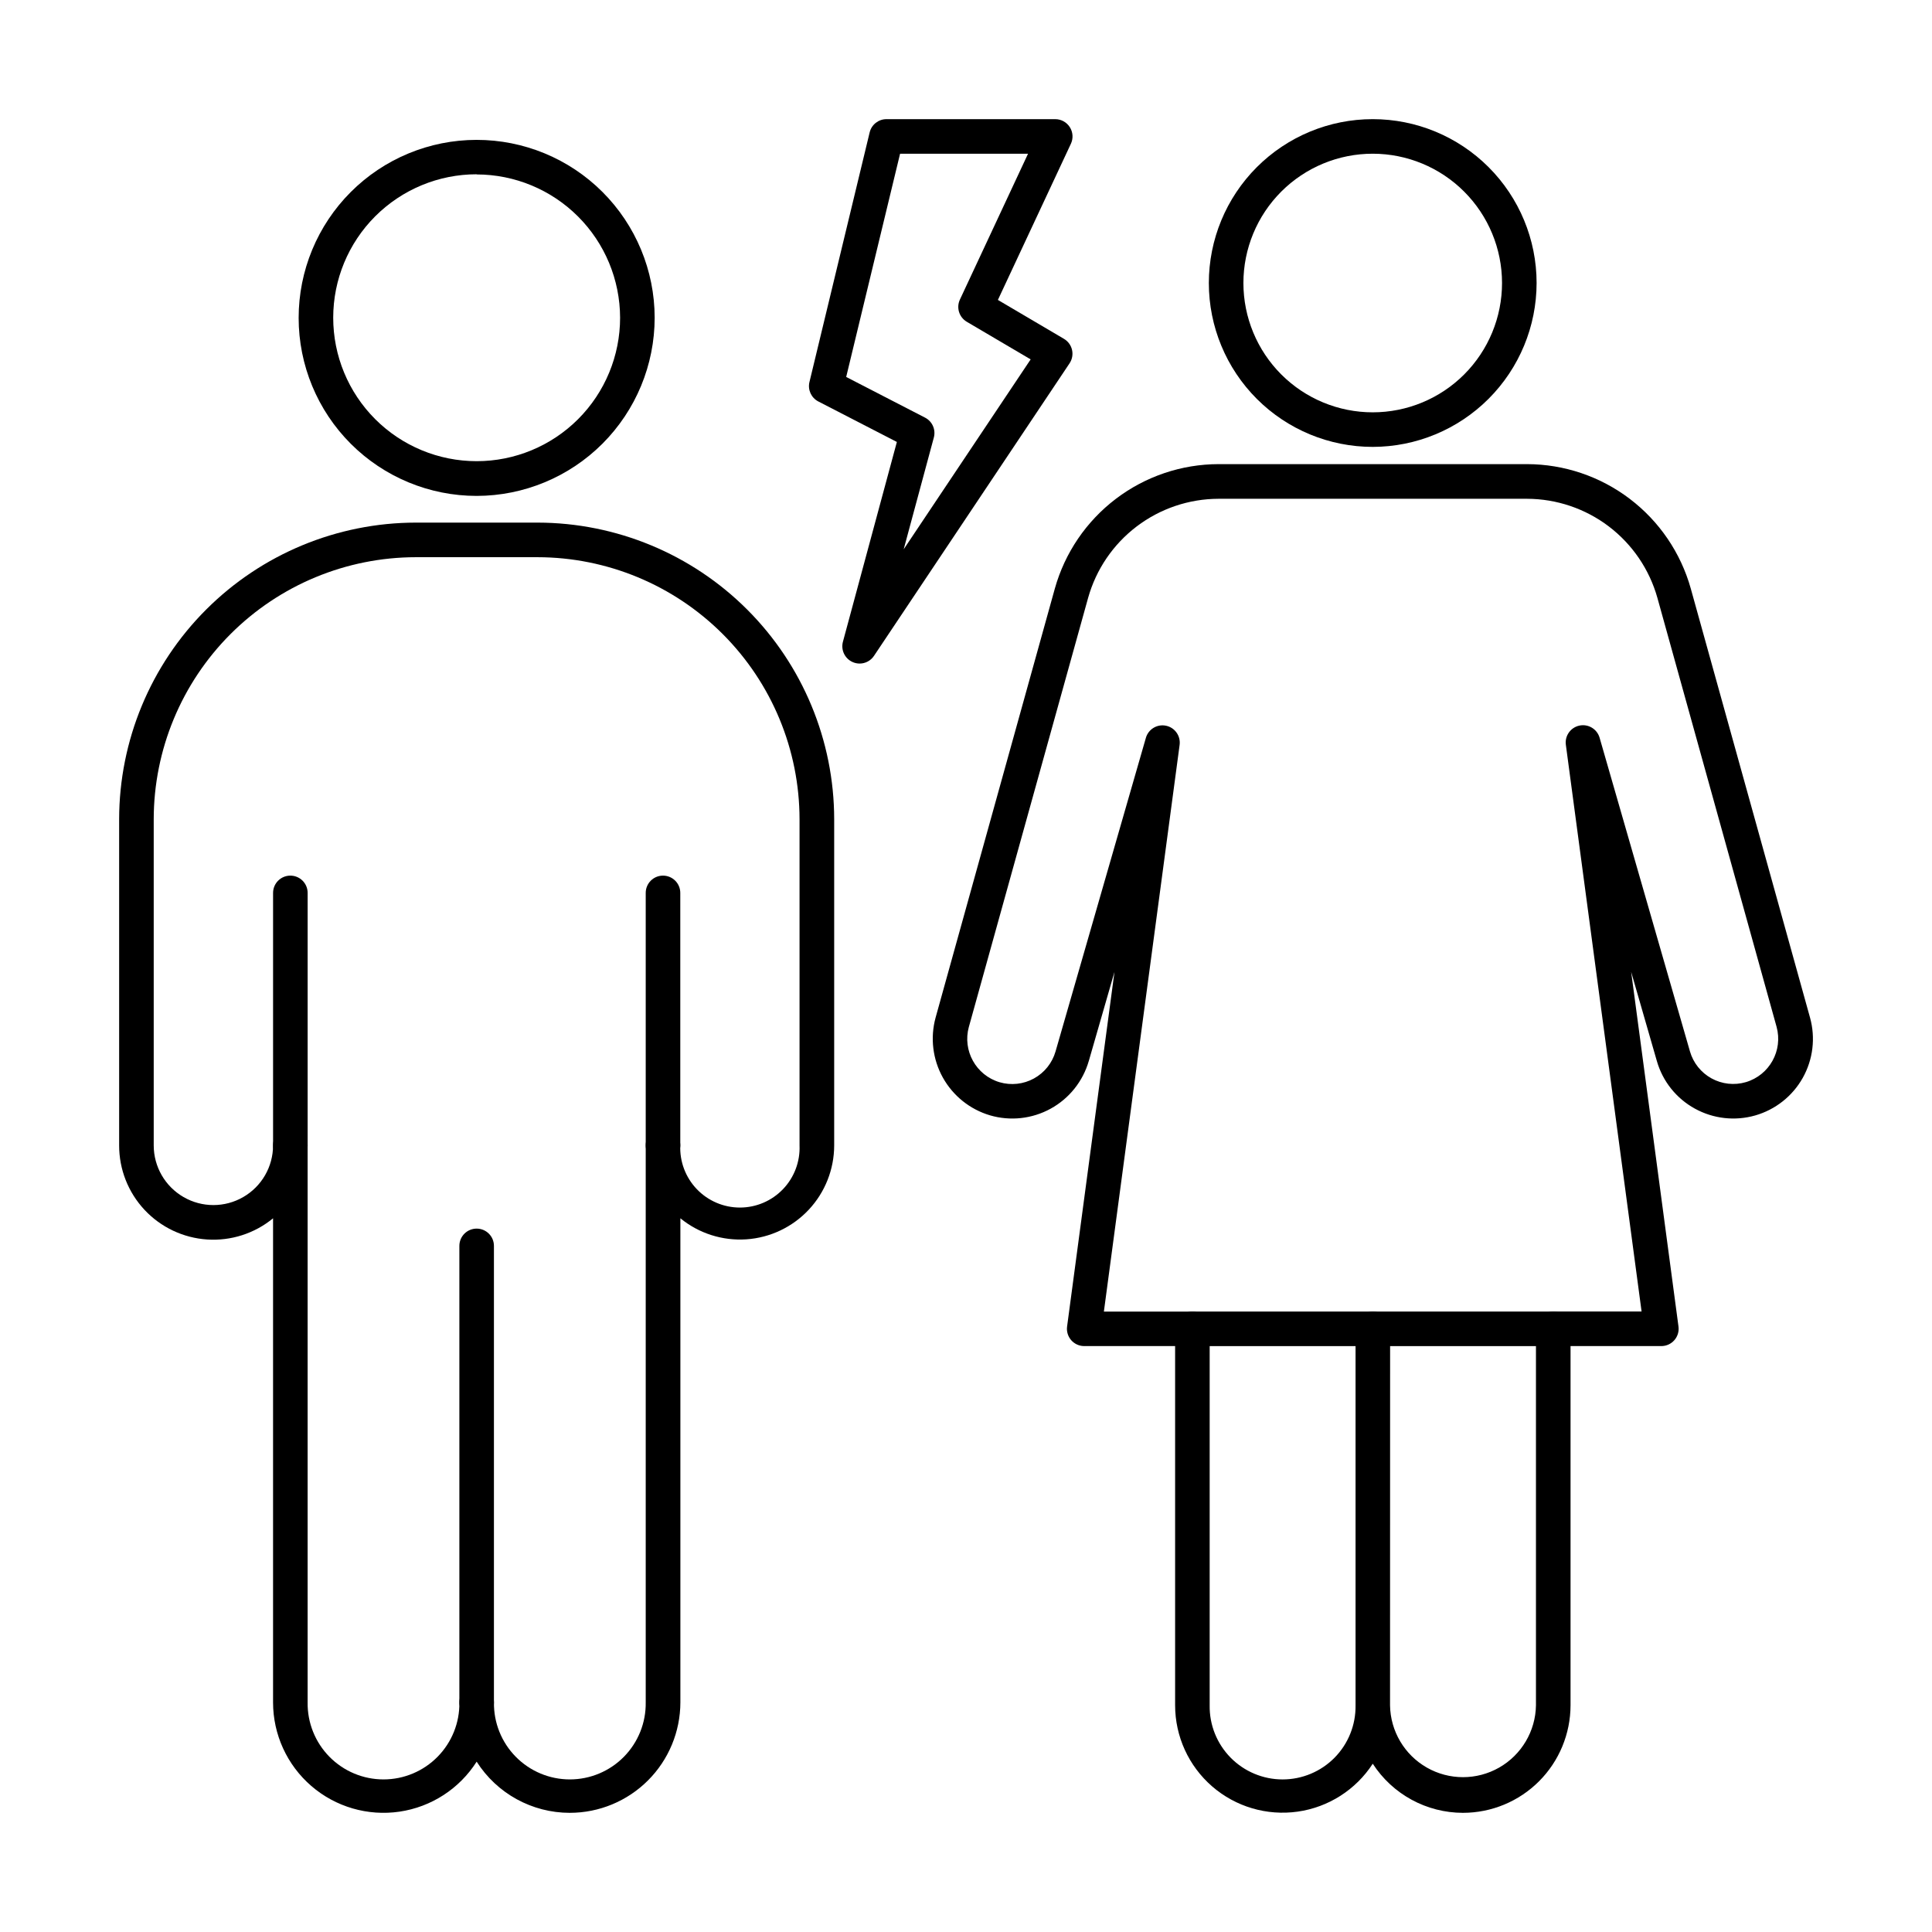 <?xml version="1.0" encoding="UTF-8"?>
<!-- Uploaded to: SVG Repo, www.svgrepo.com, Generator: SVG Repo Mixer Tools -->
<svg fill="#000000" width="800px" height="800px" version="1.1" viewBox="144 144 512 512" xmlns="http://www.w3.org/2000/svg">
 <g>
  <path d="m531.71 624.42c-9.66-0.004-18.664-4.902-23.914-13.016-4.488 6.914-11.754 11.547-19.914 12.699-8.164 1.152-16.426-1.289-22.652-6.691-6.227-5.402-9.805-13.238-9.812-21.484v-95.203h-24.09c-1.324 0-2.578-0.57-3.449-1.562-0.867-0.996-1.266-2.316-1.09-3.625l12.559-93.98-6.801 23.598h-0.004c-1.551 5.391-5.184 9.945-10.098 12.648-4.914 2.707-10.703 3.344-16.09 1.77-5.312-1.574-9.797-5.168-12.492-10.008-2.695-4.844-3.383-10.547-1.922-15.891l31.602-113.7c2.656-9.473 8.328-17.816 16.16-23.77 7.828-5.953 17.387-9.188 27.223-9.207h81.758c9.836 0.02 19.395 3.254 27.227 9.207 7.828 5.949 13.504 14.297 16.16 23.77l31.602 113.7c1.492 5.363 0.801 11.098-1.918 15.957-2.723 4.856-7.254 8.441-12.605 9.973-5.352 1.531-11.094 0.887-15.973-1.797-4.926-2.695-8.566-7.25-10.102-12.652l-6.801-23.598 12.539 93.98c0.176 1.309-0.223 2.633-1.094 3.625-0.871 0.996-2.129 1.566-3.449 1.562h-24.062v95.203c-0.012 7.555-3.016 14.797-8.355 20.137-5.344 5.344-12.586 8.348-20.141 8.355zm-19.336-28.492c0.105 6.836 3.812 13.109 9.754 16.5 5.938 3.387 13.227 3.387 19.164 0 5.938-3.391 9.648-9.664 9.754-16.5v-99.781c0-2.531 2.051-4.582 4.578-4.582h23.414l-20.07-150.19c-0.316-2.379 1.254-4.594 3.602-5.086 2.344-0.492 4.672 0.91 5.34 3.211l23.945 83.125c0.875 3.051 2.93 5.625 5.711 7.156s6.059 1.891 9.105 1c6.25-1.855 9.871-8.367 8.145-14.656l-31.586-113.68c-2.117-7.543-6.637-14.188-12.871-18.93-6.238-4.738-13.852-7.312-21.688-7.332h-81.754c-7.832 0.02-15.449 2.594-21.684 7.332-6.238 4.742-10.758 11.387-12.871 18.93l-31.602 113.7-0.004 0.004c-1.723 6.285 1.898 12.801 8.148 14.656 3.047 0.891 6.328 0.531 9.109-1s4.84-4.106 5.719-7.16l23.941-83.109h-0.004c0.668-2.301 2.996-3.703 5.34-3.211 2.344 0.492 3.914 2.707 3.602 5.086l-20.07 150.18h23.453c1.215 0 2.383 0.484 3.238 1.34 0.859 0.859 1.344 2.027 1.344 3.238v99.77c-0.082 5.18 1.922 10.172 5.555 13.863 3.633 3.688 8.598 5.766 13.773 5.766 5.18 0 10.145-2.078 13.777-5.766 3.633-3.691 5.633-8.684 5.555-13.863v-99.781c0-2.531 2.051-4.582 4.578-4.582 2.531 0 4.582 2.051 4.582 4.582z"/>
  <path d="m555.62 500.73h-95.629c-2.527 0-4.578-2.047-4.578-4.578s2.051-4.582 4.578-4.582h95.629c2.531 0 4.582 2.051 4.582 4.582s-2.051 4.578-4.582 4.578z"/>
  <path d="m507.8 262.43c-11.52 0.004-22.566-4.566-30.715-12.707-8.145-8.145-12.727-19.188-12.73-30.703-0.004-11.52 4.57-22.566 12.711-30.715 8.141-8.145 19.184-12.727 30.703-12.73 11.516-0.004 22.566 4.566 30.711 12.707 8.148 8.141 12.73 19.184 12.734 30.703-0.008 11.516-4.586 22.555-12.723 30.699-8.141 8.148-19.18 12.73-30.691 12.746zm0-77.695c-9.09-0.004-17.812 3.606-24.242 10.031-6.43 6.426-10.039 15.145-10.043 24.234 0 9.09 3.613 17.809 10.039 24.234 6.43 6.43 15.148 10.039 24.238 10.035 9.09 0 17.809-3.613 24.234-10.043 6.426-6.434 10.031-15.152 10.027-24.242-0.008-9.082-3.621-17.789-10.043-24.211-6.422-6.422-15.129-10.031-24.211-10.039z"/>
  <path d="m295.01 624.42c-10.008 0-19.32-5.113-24.691-13.562-4.562 7.176-12.023 12.012-20.438 13.25-8.414 1.234-16.949-1.25-23.383-6.809-6.434-5.562-10.133-13.645-10.133-22.148v-128.29c-4.898 4.027-11.148 6.035-17.477 5.617s-12.262-3.227-16.59-7.859c-4.332-4.637-6.734-10.742-6.723-17.086v-86.43c0.023-20.84 8.312-40.82 23.051-55.555 14.734-14.734 34.715-23.023 55.551-23.051h32.293c20.836 0.027 40.816 8.316 55.551 23.051 14.734 14.734 23.023 34.715 23.047 55.555v86.43c-0.004 6.332-2.41 12.426-6.738 17.051-4.324 4.621-10.246 7.43-16.562 7.852s-12.559-1.57-17.461-5.578v128.29c-0.012 7.762-3.102 15.207-8.594 20.691-5.492 5.488-12.938 8.574-20.703 8.578zm-20.105-29.27c-0.082 5.387 2 10.578 5.781 14.414 3.781 3.84 8.941 6 14.328 6s10.547-2.16 14.328-6c3.777-3.836 5.863-9.027 5.781-14.414v-147.61c0-2.527 2.051-4.578 4.578-4.578 2.531 0 4.582 2.051 4.582 4.578-0.18 4.305 1.406 8.496 4.387 11.605 2.984 3.113 7.106 4.871 11.414 4.871 4.309 0 8.43-1.758 11.414-4.871 2.981-3.109 4.566-7.301 4.387-11.605v-86.43c-0.02-18.406-7.336-36.055-20.352-49.074-13.012-13.016-30.656-20.344-49.062-20.371h-32.293c-18.41 0.023-36.059 7.344-49.078 20.363-13.02 13.02-20.344 30.672-20.363 49.082v86.43c0 5.652 3.016 10.871 7.906 13.695 4.894 2.828 10.922 2.828 15.816 0 4.894-2.824 7.906-8.043 7.906-13.695 0-2.527 2.051-4.578 4.582-4.578 2.527 0 4.578 2.051 4.578 4.578v147.61c-0.078 5.387 2.004 10.578 5.781 14.414 3.781 3.84 8.941 6 14.328 6 5.387 0 10.547-2.16 14.328-6 3.781-3.836 5.863-9.027 5.781-14.414 0-2.531 2.051-4.582 4.582-4.582 2.527 0 4.578 2.051 4.578 4.582z"/>
  <path d="m319.7 452.12c-2.527 0-4.578-2.051-4.578-4.582v-66.91c0-2.527 2.051-4.578 4.578-4.578 2.531 0 4.582 2.051 4.582 4.578v66.91c0 1.215-0.484 2.379-1.344 3.238-0.855 0.859-2.023 1.344-3.238 1.344z"/>
  <path d="m220.95 452.12c-2.531 0-4.582-2.051-4.582-4.582v-66.91c0-2.527 2.051-4.578 4.582-4.578 2.527 0 4.578 2.051 4.578 4.578v66.91c0 2.531-2.051 4.582-4.578 4.582z"/>
  <path d="m270.32 275.42c-12.512 0-24.508-4.969-33.355-13.812-8.844-8.844-13.816-20.84-13.82-33.348-0.004-12.512 4.961-24.508 13.801-33.359 8.84-8.848 20.832-13.824 33.344-13.832 12.508-0.008 24.508 4.953 33.359 13.789 8.852 8.84 13.832 20.832 13.844 33.34-0.008 12.516-4.977 24.512-13.82 33.367-8.844 8.852-20.84 13.836-33.352 13.855zm0-85.23v-0.004c-10.082 0-19.754 4.008-26.883 11.137-7.129 7.129-11.133 16.797-11.133 26.879s4.004 19.754 11.133 26.883c7.129 7.129 16.801 11.133 26.883 11.133s19.75-4.004 26.879-11.133c7.129-7.129 11.133-16.801 11.133-26.883-0.02-10.07-4.035-19.723-11.16-26.84-7.125-7.117-16.781-11.121-26.852-11.133z"/>
  <path d="m270.32 599.73c-2.531 0-4.582-2.051-4.582-4.578v-120.98c0-2.527 2.051-4.578 4.582-4.578 2.527 0 4.578 2.051 4.578 4.578v120.98c0 1.215-0.48 2.379-1.34 3.238s-2.023 1.34-3.238 1.34z"/>
  <path d="m371.81 319.85c-0.652 0-1.301-0.141-1.891-0.414-2.047-0.926-3.117-3.195-2.535-5.363l14.297-52.949-20.812-10.73c-1.879-0.969-2.848-3.094-2.356-5.144l15.957-66.164c0.496-2.059 2.34-3.512 4.461-3.508h44.719c1.566 0 3.023 0.801 3.863 2.121 0.844 1.32 0.949 2.977 0.289 4.394l-19.348 41.391 17.508 10.312 0.004 0.004c1.082 0.641 1.855 1.699 2.137 2.926 0.277 1.227 0.039 2.516-0.66 3.562l-51.828 77.527c-0.848 1.27-2.277 2.035-3.805 2.035zm-3.562-75.953 20.902 10.781c1.918 0.988 2.887 3.18 2.328 5.266l-7.992 29.625 33.648-50.328-16.918-9.961c-2.035-1.195-2.828-3.742-1.832-5.883l18.059-38.66h-33.914z"/>
 </g>
</svg>
